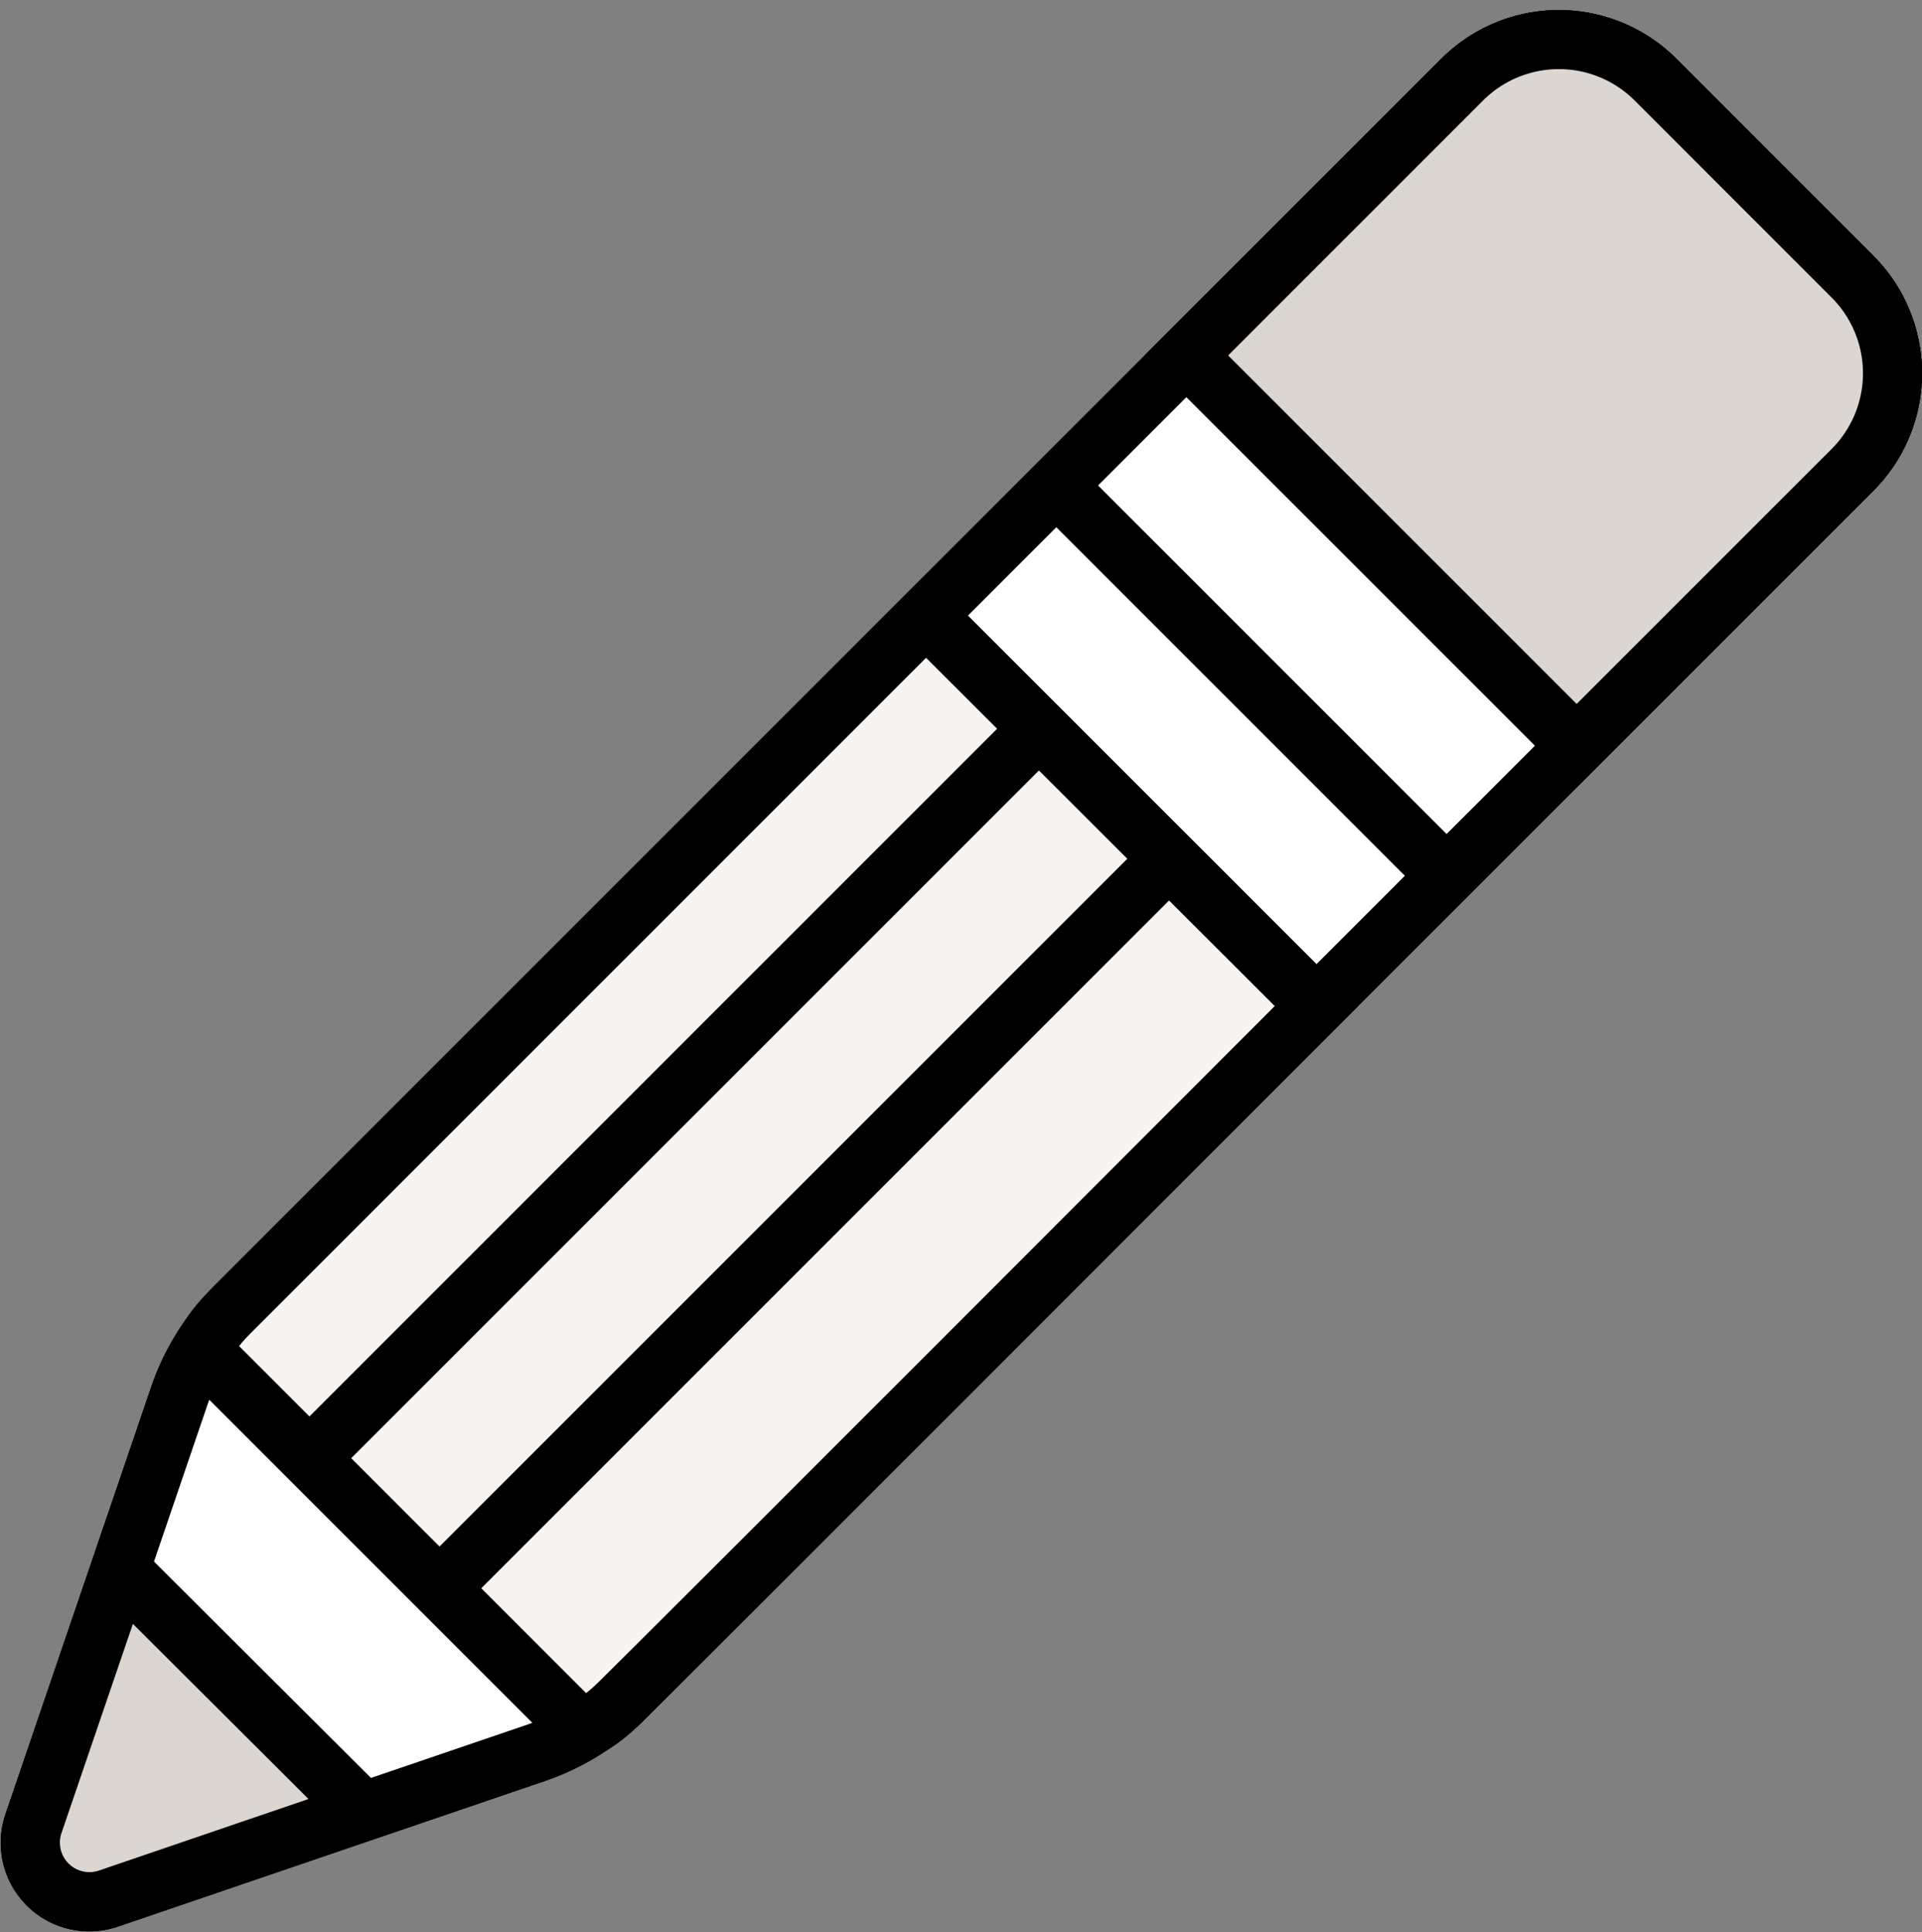 <svg viewBox="0 0 32.558 32.727" height="32.727" width="32.558" xmlns="http://www.w3.org/2000/svg">
  <rect x="0" y="0" width="32.558" height="32.727" fill="#808080" stroke="none"/>
  <g transform="translate(32.058 0.671) rotate(90)" data-name="Group 3909" id="Group_3909">
    <path fill="#ffb4a8" transform="translate(-0.5 -0.5)" d="M7.789,1.178,28.577,21.966a3.963,3.963,0,0,1,.948,1.522l2.464,7.226a1,1,0,0,1-1.275,1.275l-7.226-2.464a3.957,3.957,0,0,1-1.522-.948L1.178,7.789a2.316,2.316,0,0,1,0-3.275L4.515,1.178a2.315,2.315,0,0,1,3.275,0" data-name="Path 181" id="Path_181"></path>
    <path stroke-width="1" stroke-miterlimit="10" stroke="#000" fill="rgba(0,0,0,0)" transform="translate(-0.5 -0.5)" d="M7.789,1.178,28.577,21.966a3.963,3.963,0,0,1,.948,1.522l2.464,7.226a1,1,0,0,1-1.275,1.275l-7.226-2.464a3.957,3.957,0,0,1-1.522-.948L1.178,7.789a2.316,2.316,0,0,1,0-3.275L4.515,1.178A2.315,2.315,0,0,1,7.789,1.178Z" data-name="Path 182" id="Path_182"></path>
    <path fill="#fff" transform="translate(-0.5 -0.5)" d="M7.789,1.178,28.577,21.966a3.963,3.963,0,0,1,.948,1.522l2.464,7.226a1,1,0,0,1-1.275,1.275l-7.226-2.464a3.959,3.959,0,0,1-1.522-.948L1.178,7.789a2.316,2.316,0,0,1,0-3.275L4.515,1.178a2.315,2.315,0,0,1,3.275,0" data-name="Path 183" id="Path_183"></path>
    <path stroke-width="1" stroke-miterlimit="10" stroke="#000" fill="rgba(0,0,0,0)" transform="translate(-0.5 -0.5)" d="M7.789,1.178,28.577,21.966a3.963,3.963,0,0,1,.948,1.522l2.464,7.226a1,1,0,0,1-1.275,1.275l-7.226-2.464a3.959,3.959,0,0,1-1.522-.948L1.178,7.789a2.316,2.316,0,0,1,0-3.275L4.515,1.178A2.315,2.315,0,0,1,7.789,1.178Z" data-name="Path 184" id="Path_184"></path>
    <path fill="#f7f4f2" transform="translate(-15.33 -15.331)" d="M31.7,25.087S43.06,36.431,43.529,36.919s.4.659.4.659l-6.334,6.334s-.2.09-.7-.41l-11.8-11.8Z" data-name="Path 185" id="Path_185"></path>
    <path stroke-width="1" stroke-miterlimit="10" stroke="#000" fill="rgba(0,0,0,0)" transform="translate(-15.33 -15.331)" d="M31.7,25.087S43.06,36.431,43.529,36.919s.4.659.4.659l-6.334,6.334s-.2.09-.7-.41l-11.8-11.8Z" data-name="Path 186" id="Path_186"></path>
    <line stroke-width="1" stroke-miterlimit="10" stroke="#000" fill="none" transform="translate(7.553 7.553)" x2="6.611" y1="6.611" data-name="Line 66" id="Line_66"></line>
    <line stroke-width="1" stroke-miterlimit="10" stroke="#000" fill="none" transform="translate(9.757 9.758)" x2="6.611" y1="6.611" data-name="Line 67" id="Line_67"></line>
    <path fill="#dbd6d1" transform="translate(-0.5 -0.5)" d="M7.789,1.178,12.461,5.85,5.85,12.461,1.178,7.789a2.316,2.316,0,0,1,0-3.275L4.515,1.178a2.315,2.315,0,0,1,3.275,0" data-name="Path 187" id="Path_187"></path>
    <path stroke-width="1" stroke-miterlimit="10" stroke="#000" fill="rgba(0,0,0,0)" transform="translate(-0.5 -0.5)" d="M7.789,1.178,12.461,5.85,5.85,12.461,1.178,7.789a2.316,2.316,0,0,1,0-3.275L4.515,1.178A2.315,2.315,0,0,1,7.789,1.178Z" data-name="Path 188" id="Path_188"></path>
    <path fill="#dbd6d1" transform="translate(-39.883 -39.882)" d="M69.9,65.792l1.468,4.3A1,1,0,0,1,70.1,71.371l-4.3-1.468Z" data-name="Path 189" id="Path_189"></path>
    <path stroke-width="1" stroke-miterlimit="10" stroke="#000" fill="rgba(0,0,0,0)" transform="translate(-39.883 -39.882)" d="M69.9,65.792l1.468,4.3A1,1,0,0,1,70.1,71.371l-4.3-1.468Z" data-name="Path 190" id="Path_190"></path>
    <line stroke-width="1" stroke-miterlimit="10" stroke="#000" fill="none" transform="translate(11.669 14.455)" y2="12.36" x2="12.36" data-name="Line 68" id="Line_68"></line>
    <line stroke-width="1" stroke-miterlimit="10" stroke="#000" fill="none" transform="translate(13.873 12.252)" y2="12.36" x2="12.36" data-name="Line 69" id="Line_69"></line>
  </g>
</svg>
